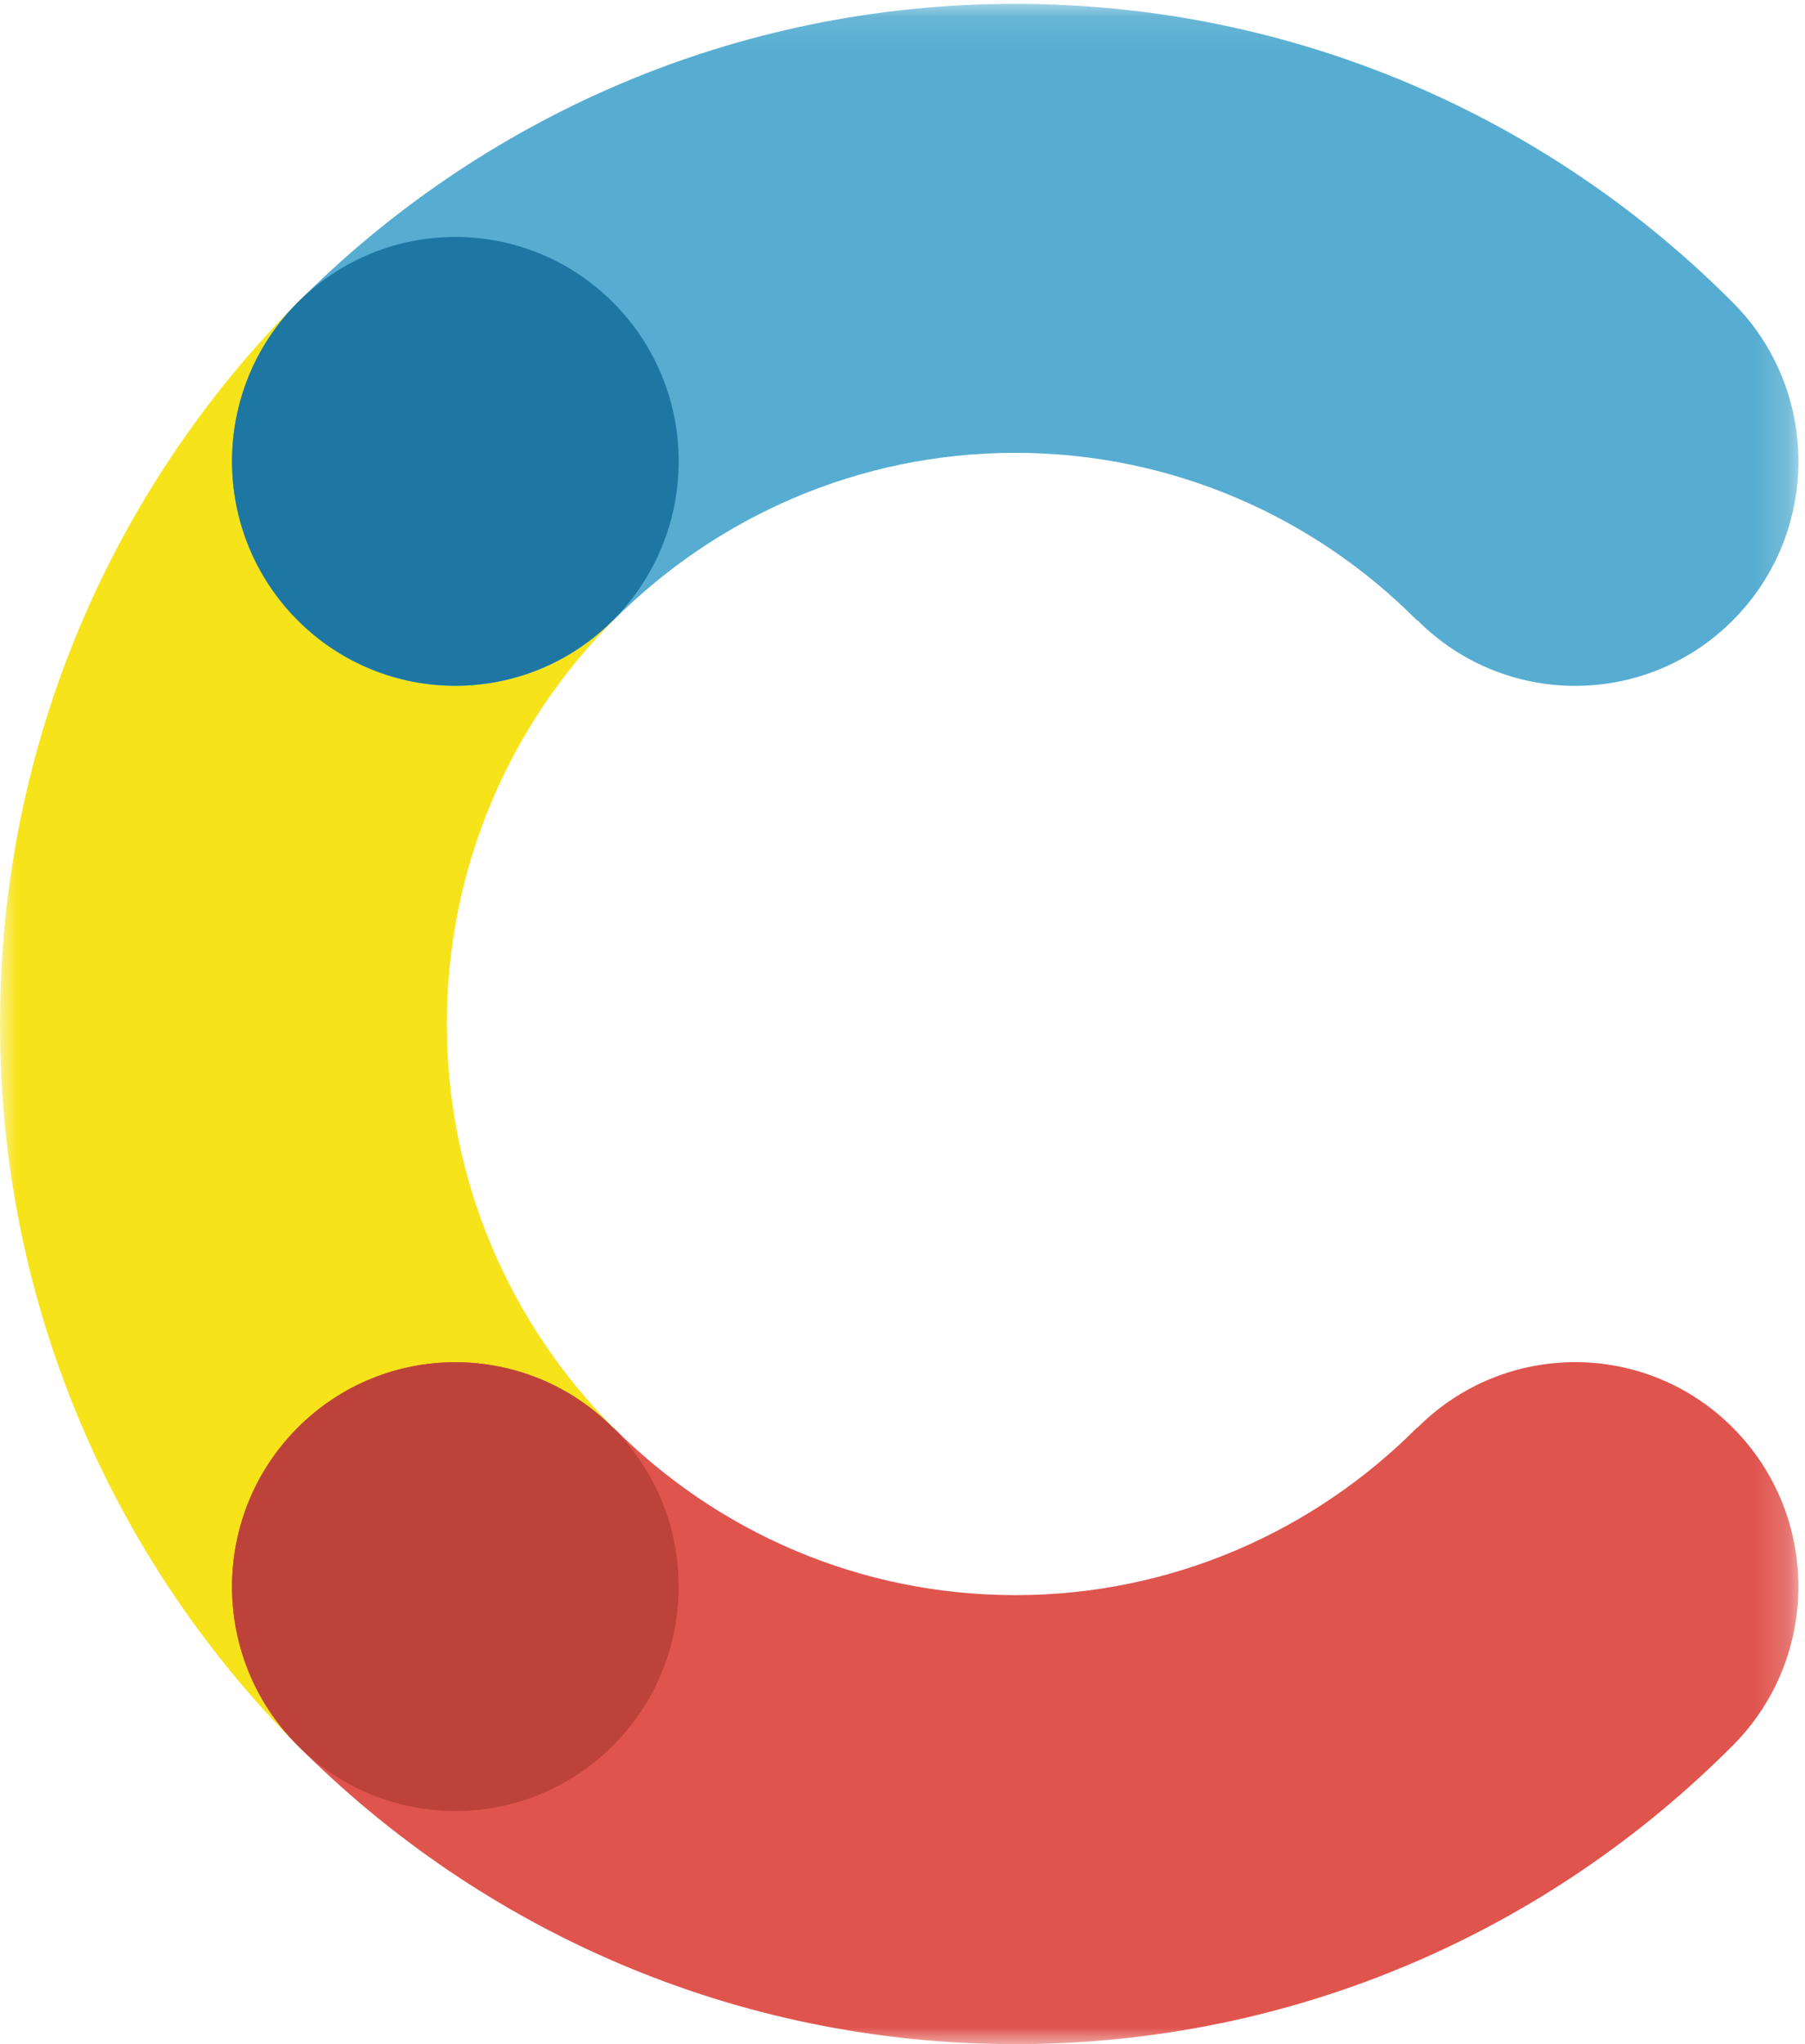 <svg width="53" height="60" viewBox="0 0 53 60" xmlns="http://www.w3.org/2000/svg" xmlns:xlink="http://www.w3.org/1999/xlink"><title>contentful_53x60</title><defs><path id="a" d="M0 60h52.807V.113H0"/></defs><g fill="none" fill-rule="evenodd"><mask id="b" fill="#fff"><use xlink:href="#a"/></mask><path d="M18.005 41.913l.007-.006c-3.02-3.038-4.892-7.23-4.892-11.848 0-4.628 1.87-8.82 4.896-11.853l-.01-.01c2.563-2.572 2.563-6.742 0-9.312-2.56-2.573-6.712-2.573-9.274 0C3.336 14.302 0 21.79 0 30.06c0 8.268 3.336 15.75 8.732 21.168 2.562 2.573 6.714 2.573 9.275 0 2.562-2.57 2.562-6.74 0-9.313l-.002-.002" fill="#F7E31A" mask="url(#b)"/><path d="M18.007 18.2l.007.006c3.024-3.034 7.197-4.914 11.794-4.914 4.606 0 8.78 1.88 11.8 4.918l.008-.008c2.56 2.573 6.713 2.573 9.27 0 2.562-2.573 2.562-6.744 0-9.317C45.494 3.465 38.04.113 29.808.113s-15.68 3.35-21.074 8.772c-2.56 2.573-2.56 6.744 0 9.317 2.558 2.573 6.71 2.573 9.27 0 .002 0 .003 0 .003-.002" fill="#56ADD1" mask="url(#b)"/><path d="M41.613 41.914l-.006-.007c-3.024 3.034-7.197 4.914-11.794 4.914-4.606 0-8.78-1.88-11.8-4.917l-.008.008c-2.56-2.572-6.713-2.572-9.27 0-2.562 2.575-2.562 6.745 0 9.318C14.126 56.648 21.58 60 29.812 60c8.23 0 15.68-3.35 21.073-8.772 2.562-2.573 2.562-6.743 0-9.317-2.557-2.572-6.71-2.572-9.27 0 0 .002-.002.003-.003.004" fill="#E0544E" mask="url(#b)"/><path d="M18.007 18.198c-2.56 2.573-6.713 2.573-9.275 0-2.56-2.573-2.56-6.743 0-9.313 2.562-2.573 6.714-2.573 9.275 0 2.562 2.57 2.562 6.74 0 9.313" fill="#1E77A3"/><path d="M18.007 51.228c-2.56 2.573-6.713 2.573-9.275 0-2.56-2.57-2.56-6.74 0-9.313 2.562-2.573 6.714-2.573 9.275 0 2.562 2.573 2.562 6.744 0 9.313" fill="#BD433A"/></g></svg>